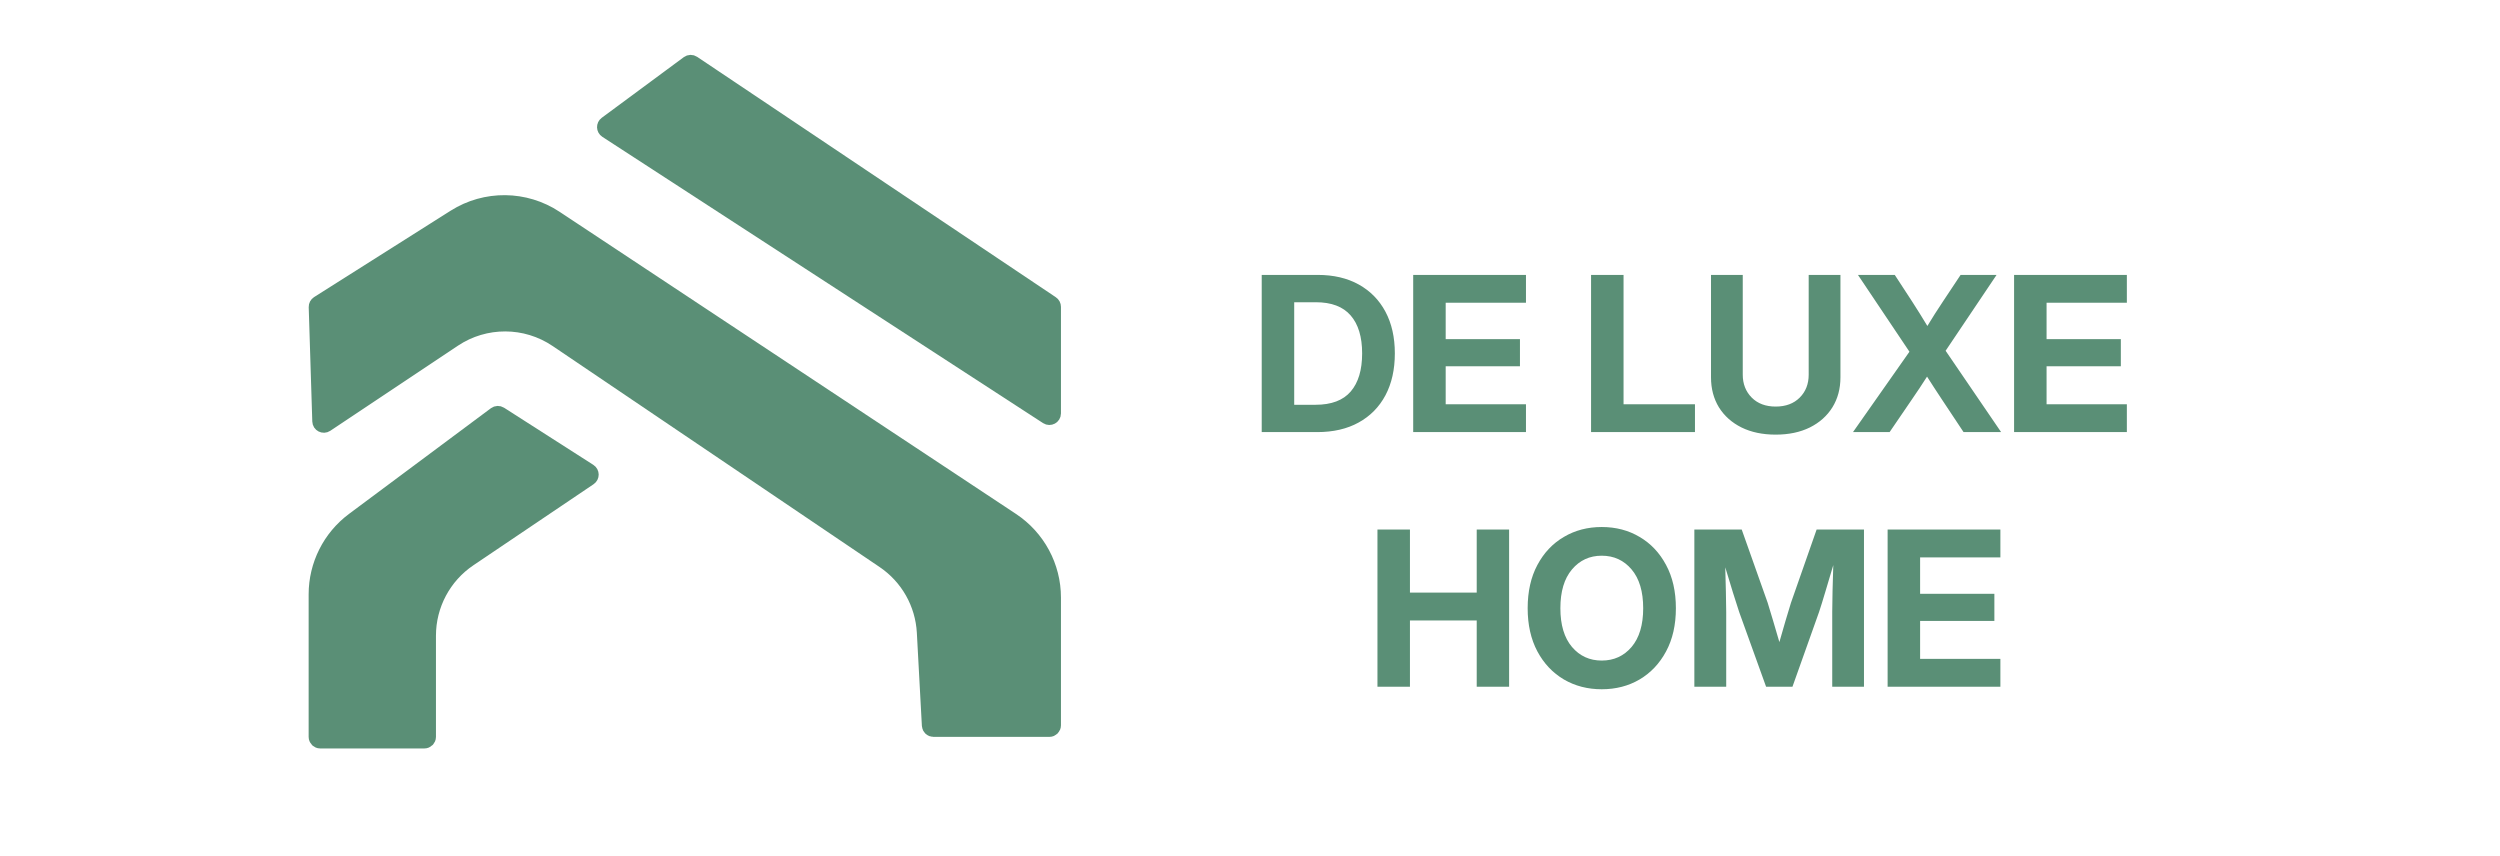 <?xml version="1.0" encoding="UTF-8"?> <svg xmlns="http://www.w3.org/2000/svg" width="324" height="111" viewBox="0 0 324 111" fill="none"><path d="M170.709 56H163.518V35.629H170.791C172.833 35.629 174.601 36.044 176.096 36.873C177.59 37.703 178.743 38.878 179.555 40.4C180.366 41.922 180.771 43.723 180.771 45.801C180.771 47.888 180.366 49.697 179.555 51.228C178.743 52.751 177.586 53.926 176.082 54.756C174.587 55.585 172.796 56 170.709 56ZM167.729 52.459H170.49C172.55 52.459 174.072 51.885 175.057 50.736C176.041 49.588 176.533 47.943 176.533 45.801C176.533 43.659 176.036 42.018 175.043 40.879C174.059 39.74 172.555 39.17 170.531 39.17H167.729V52.459ZM183.15 56V35.629H197.766V39.238H187.361V43.955H196.986V47.469H187.361V52.391H197.766V56H183.15ZM206.201 56V35.629H210.412V52.391H219.668V56H206.201ZM230.127 56.328C228.432 56.328 226.955 56.018 225.697 55.398C224.439 54.77 223.464 53.899 222.771 52.787C222.088 51.666 221.746 50.372 221.746 48.904V35.629H225.861V48.562C225.861 49.757 226.249 50.745 227.023 51.529C227.798 52.304 228.833 52.691 230.127 52.691C231.43 52.691 232.469 52.304 233.244 51.529C234.019 50.755 234.406 49.766 234.406 48.562V35.629H238.521V48.904C238.521 50.372 238.175 51.666 237.482 52.787C236.79 53.899 235.814 54.77 234.557 55.398C233.299 56.018 231.822 56.328 230.127 56.328ZM240.148 56L247.463 45.582L240.791 35.629H245.562L247.818 39.088C248.156 39.607 248.488 40.132 248.816 40.66C249.145 41.189 249.468 41.717 249.787 42.246C250.115 41.717 250.443 41.189 250.771 40.66C251.109 40.132 251.451 39.607 251.797 39.088L254.094 35.629H258.756L252.152 45.459L259.344 56H254.477L251.619 51.693C251.3 51.21 250.986 50.732 250.676 50.258C250.366 49.775 250.056 49.292 249.746 48.809C249.436 49.292 249.122 49.775 248.803 50.258C248.484 50.732 248.16 51.21 247.832 51.693L244.893 56H240.148ZM261.025 56V35.629H275.641V39.238H265.236V43.955H274.861V47.469H265.236V52.391H275.641V56H261.025Z" fill="#5A8F76"></path><path d="M178.518 89V68.629H182.729V76.805H191.383V68.629H195.58V89H191.383V80.414H182.729V89H178.518ZM207.584 89.328C205.761 89.328 204.125 88.904 202.676 88.057C201.227 87.2 200.083 85.988 199.244 84.42C198.406 82.843 197.986 80.979 197.986 78.828C197.986 76.659 198.406 74.79 199.244 73.223C200.083 71.646 201.227 70.434 202.676 69.586C204.125 68.729 205.761 68.301 207.584 68.301C209.416 68.301 211.052 68.729 212.492 69.586C213.941 70.434 215.085 71.646 215.924 73.223C216.771 74.79 217.195 76.659 217.195 78.828C217.195 80.988 216.771 82.852 215.924 84.42C215.085 85.988 213.941 87.2 212.492 88.057C211.052 88.904 209.416 89.328 207.584 89.328ZM207.584 85.609C209.161 85.609 210.451 85.022 211.453 83.846C212.456 82.661 212.957 80.988 212.957 78.828C212.957 76.659 212.456 74.982 211.453 73.797C210.451 72.612 209.161 72.019 207.584 72.019C206.016 72.019 204.731 72.612 203.729 73.797C202.726 74.982 202.225 76.659 202.225 78.828C202.225 80.988 202.726 82.661 203.729 83.846C204.731 85.022 206.016 85.609 207.584 85.609ZM219.588 89V68.629H225.727L229.09 78.117C229.281 78.719 229.518 79.503 229.801 80.469C230.092 81.426 230.361 82.342 230.607 83.217C230.854 82.342 231.118 81.426 231.4 80.469C231.692 79.503 231.929 78.719 232.111 78.117L235.434 68.629H241.572V89H237.457V79.32C237.457 78.609 237.471 77.698 237.498 76.586C237.535 75.474 237.566 74.357 237.594 73.236C237.238 74.421 236.896 75.57 236.568 76.682C236.24 77.784 235.967 78.664 235.748 79.32L232.303 89H228.885L225.398 79.32C225.189 78.691 224.92 77.853 224.592 76.805C224.273 75.757 223.94 74.663 223.594 73.523C223.621 74.599 223.648 75.665 223.676 76.723C223.703 77.771 223.717 78.637 223.717 79.32V89H219.588ZM244.635 89V68.629H259.25V72.238H248.846V76.955H258.471V80.469H248.846V85.391H259.25V89H244.635Z" fill="#5A8F76"></path><path d="M41 95.5C41 95.776 41.224 96 41.5 96H55C55.276 96 55.5 95.776 55.5 95.5V82.381C55.5 78.391 57.483 74.663 60.79 72.432L76.369 61.925C76.667 61.724 76.662 61.284 76.359 61.09L64.791 53.686C64.616 53.574 64.39 53.582 64.223 53.706L45.833 67.401C42.792 69.666 41 73.234 41 77.026V95.5Z" fill="#5A8F76"></path><path d="M42.249 55.001C41.923 55.218 41.484 54.992 41.472 54.6L41.009 39.785C41.003 39.609 41.092 39.442 41.241 39.347L58.937 28.152C62.931 25.626 68.035 25.678 71.976 28.287L131.124 67.441C134.481 69.663 136.5 73.421 136.5 77.447V94C136.5 94.276 136.276 94.5 136 94.5H120.974C120.708 94.5 120.489 94.292 120.474 94.027L119.822 81.955C119.619 78.204 117.672 74.764 114.559 72.66L72.174 44.011C68.137 41.283 62.852 41.266 58.797 43.968L42.249 55.001Z" fill="#5A8F76"></path><path d="M78.58 16.071C78.299 16.279 78.312 16.703 78.605 16.893L135.728 53.998C136.06 54.214 136.5 53.976 136.5 53.579V39.767C136.5 39.6 136.417 39.444 136.278 39.352L89.792 8.196C89.617 8.078 89.387 8.084 89.217 8.209L78.58 16.071Z" fill="#5A8F76"></path><path d="M41 95.5C41 95.776 41.224 96 41.5 96H55C55.276 96 55.5 95.776 55.5 95.5V82.381C55.5 78.391 57.483 74.663 60.79 72.432L76.369 61.925C76.667 61.724 76.662 61.284 76.359 61.09L64.791 53.686C64.616 53.574 64.39 53.582 64.223 53.706L45.833 67.401C42.792 69.666 41 73.234 41 77.026V95.5Z" stroke="#5A8F76" stroke-width="2" stroke-linecap="round"></path><path d="M42.249 55.001C41.923 55.218 41.484 54.992 41.472 54.6L41.009 39.785C41.003 39.609 41.092 39.442 41.241 39.347L58.937 28.152C62.931 25.626 68.035 25.678 71.976 28.287L131.124 67.441C134.481 69.663 136.5 73.421 136.5 77.447V94C136.5 94.276 136.276 94.5 136 94.5H120.974C120.708 94.5 120.489 94.292 120.474 94.027L119.822 81.955C119.619 78.204 117.672 74.764 114.559 72.66L72.174 44.011C68.137 41.283 62.852 41.266 58.797 43.968L42.249 55.001Z" stroke="#5A8F76" stroke-width="2" stroke-linecap="round"></path><path d="M78.58 16.071C78.299 16.279 78.312 16.703 78.605 16.893L135.728 53.998C136.06 54.214 136.5 53.976 136.5 53.579V39.767C136.5 39.6 136.417 39.444 136.278 39.352L89.792 8.196C89.617 8.078 89.387 8.084 89.217 8.209L78.58 16.071Z" stroke="#5A8F76" stroke-width="2" stroke-linecap="round"></path></svg> 